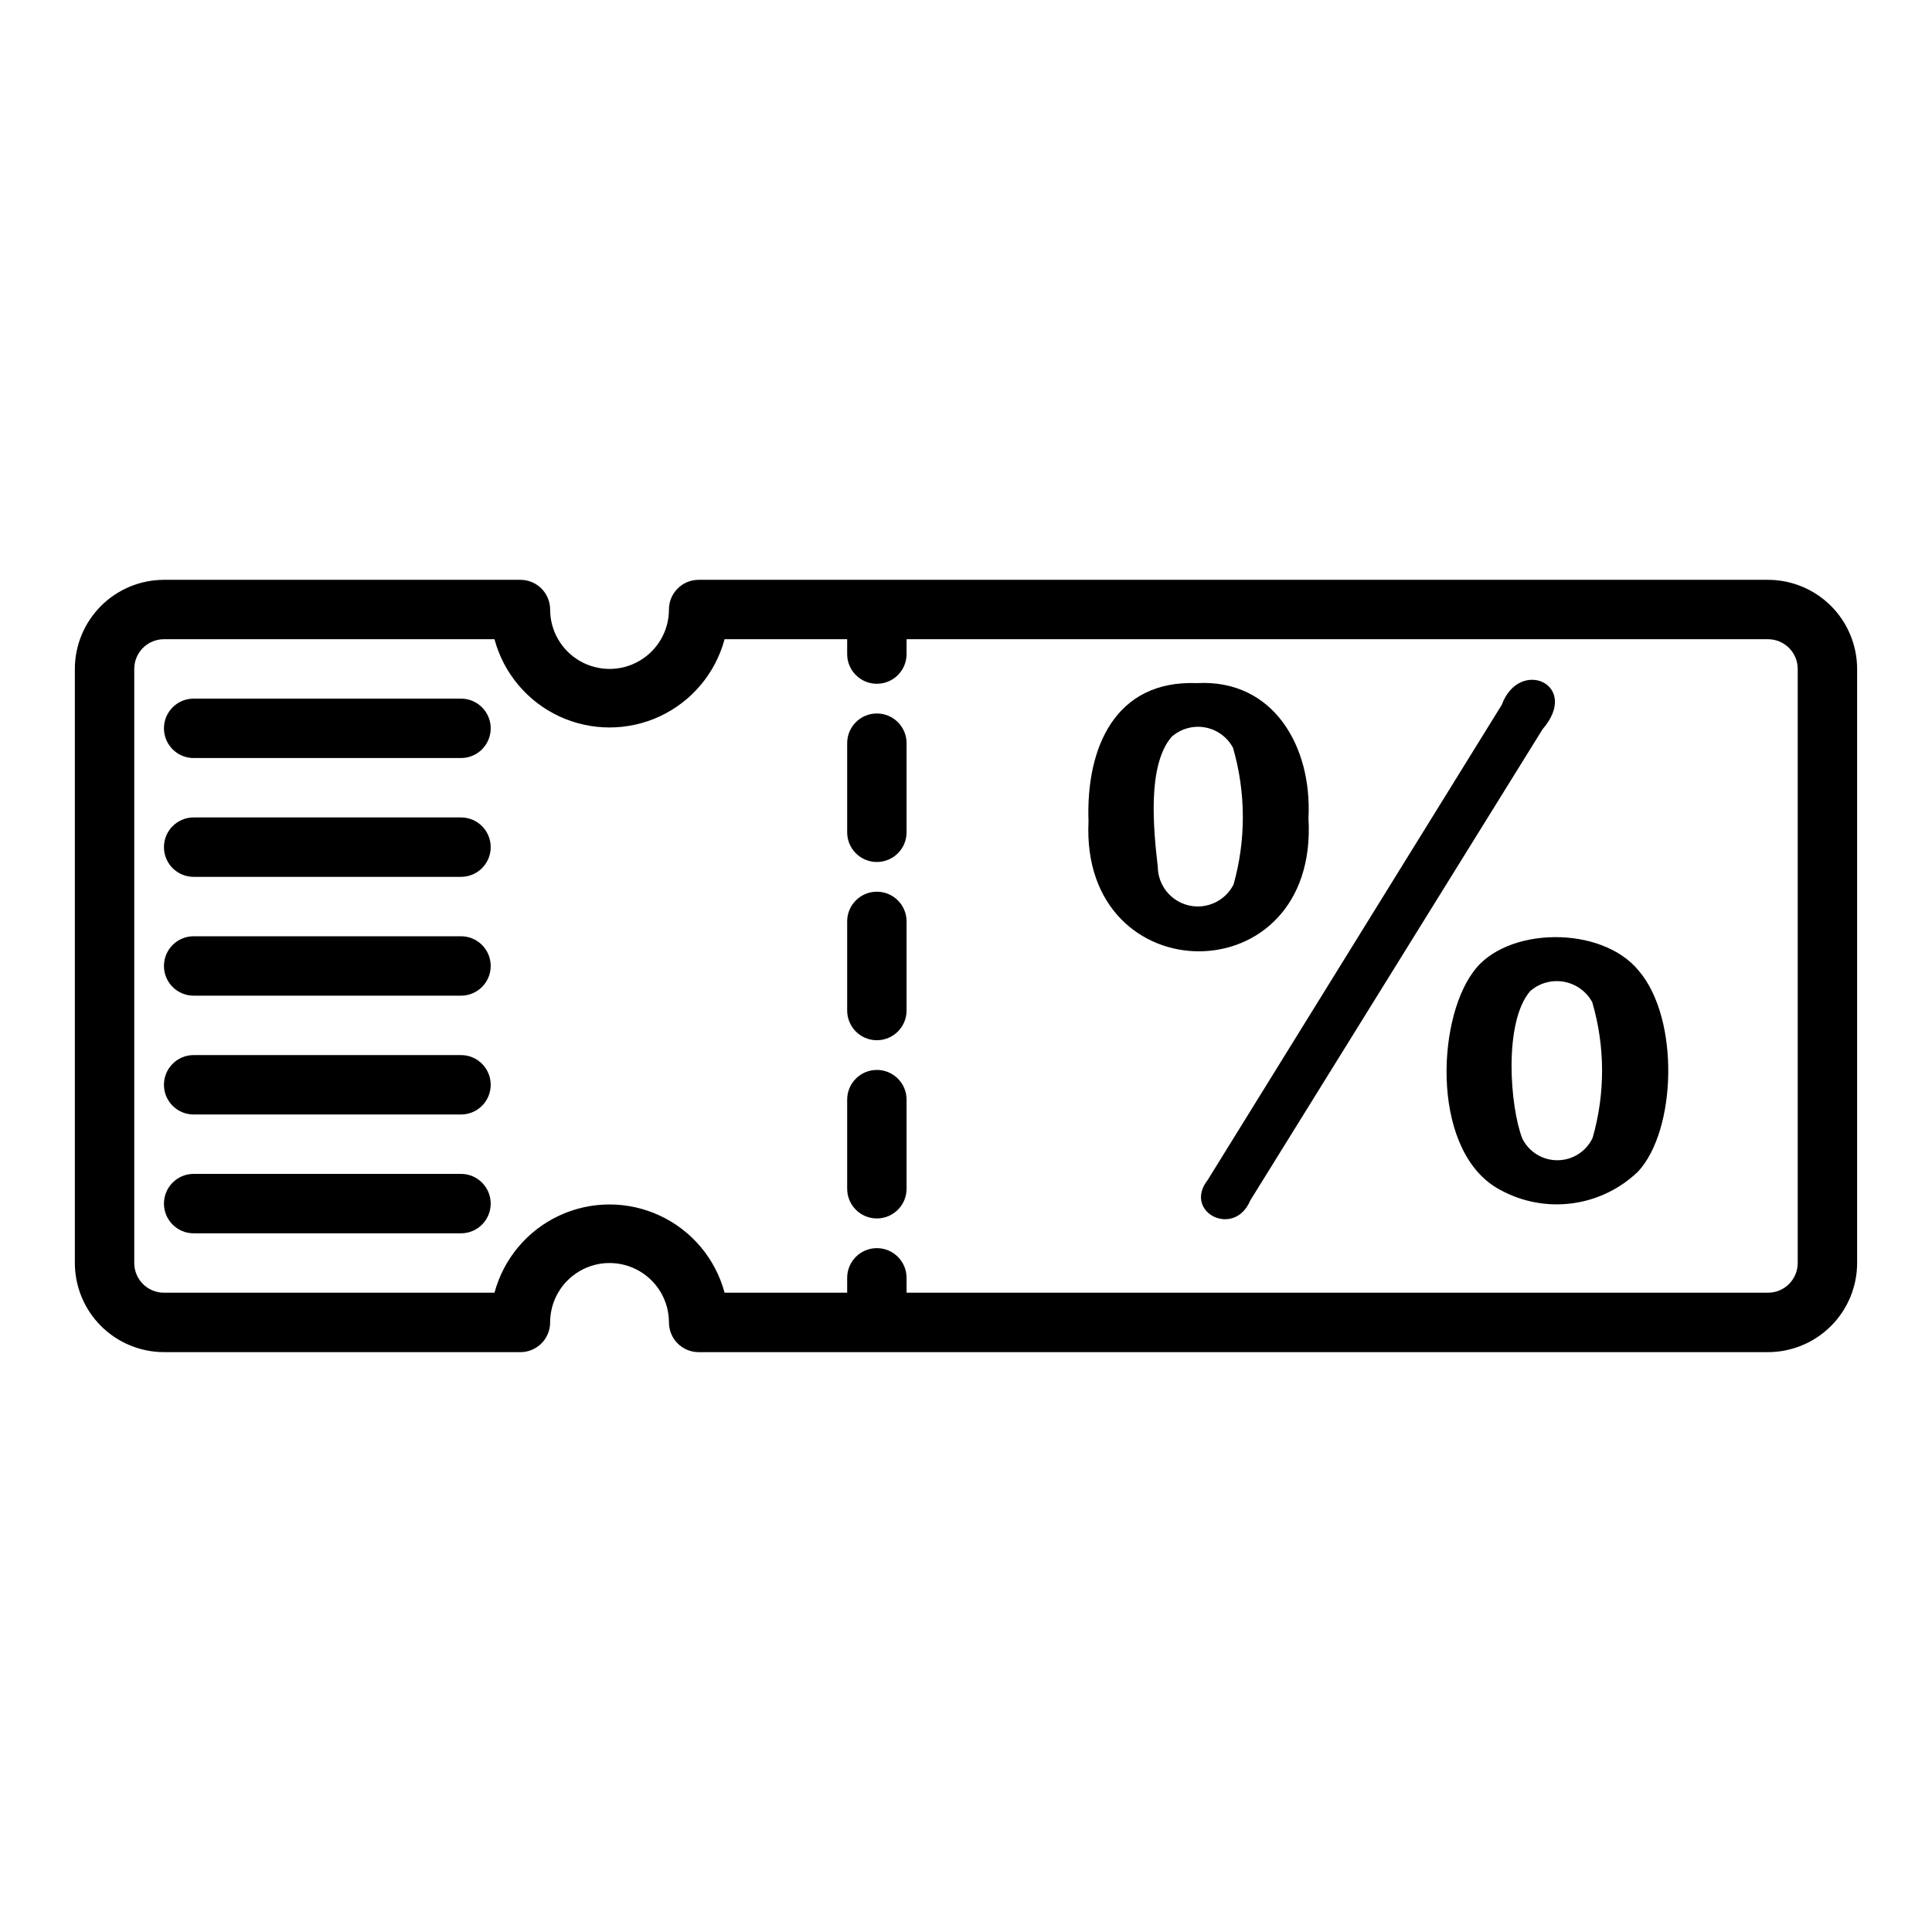 <?xml version="1.0" encoding="UTF-8"?>
<!-- The Best Svg Icon site in the world: iconSvg.co, Visit us! https://iconsvg.co -->
<svg fill="#000000" width="800px" height="800px" version="1.1" viewBox="144 144 512 512" xmlns="http://www.w3.org/2000/svg">
 <path d="m612.54 297.66h-283.39c-4.348 0-7.871 3.523-7.871 7.871 0 5.625-3 10.82-7.871 13.633s-10.871 2.812-15.742 0c-4.875-2.812-7.875-8.008-7.875-13.633 0-2.09-0.828-4.09-2.305-5.566s-3.477-2.305-5.566-2.305h-94.465c-6.262 0.004-12.262 2.496-16.691 6.922-4.426 4.43-6.918 10.43-6.926 16.691v157.44c0.008 6.262 2.5 12.266 6.926 16.691 4.43 4.426 10.43 6.918 16.691 6.926h94.465c2.09 0 4.09-0.832 5.566-2.309 1.477-1.473 2.305-3.477 2.305-5.566 0-5.621 3-10.82 7.875-13.633 4.871-2.812 10.871-2.812 15.742 0s7.871 8.012 7.871 13.633c0 2.09 0.832 4.094 2.305 5.566 1.477 1.477 3.481 2.309 5.566 2.309h283.39c6.262-0.008 12.266-2.5 16.691-6.926 4.426-4.426 6.918-10.43 6.926-16.691v-157.44c-0.008-6.262-2.5-12.262-6.926-16.691-4.426-4.426-10.43-6.918-16.691-6.922zm7.871 181.05c0 4.348-3.523 7.871-7.871 7.871h-228.29v-3.938 0.004c0-4.348-3.523-7.875-7.871-7.875-4.348 0-7.871 3.527-7.871 7.875v3.934h-32.488c-2.418-9.008-8.695-16.488-17.152-20.43-8.453-3.941-18.219-3.941-26.676 0-8.453 3.941-14.73 11.422-17.148 20.43h-87.594c-4.348 0-7.867-3.523-7.871-7.871v-157.44c0.004-4.344 3.523-7.867 7.871-7.871h87.594c2.418 9.008 8.695 16.488 17.148 20.43 8.457 3.941 18.223 3.941 26.676 0 8.457-3.941 14.734-11.422 17.152-20.43h32.488v3.938c0 4.348 3.523 7.871 7.871 7.871 4.348 0 7.871-3.523 7.871-7.871v-3.938h228.29c4.348 0.004 7.871 3.527 7.871 7.871zm-236.16-43.297v23.617c0 4.348-3.523 7.871-7.871 7.871-4.348 0-7.871-3.523-7.871-7.871v-23.617c0-4.348 3.523-7.871 7.871-7.871 4.348 0 7.871 3.523 7.871 7.871zm0-47.23v23.617-0.004c0 4.348-3.523 7.875-7.871 7.875-4.348 0-7.871-3.527-7.871-7.875v-23.617 0.004c0-4.348 3.523-7.871 7.871-7.871 4.348 0 7.871 3.523 7.871 7.871zm0-47.23v23.617-0.004c0 4.348-3.523 7.871-7.871 7.871-4.348 0-7.871-3.523-7.871-7.871v-23.617c0-4.348 3.523-7.871 7.871-7.871 4.348 0 7.871 3.523 7.871 7.871zm-118.08 66.91h-70.852c-4.348 0-7.871-3.523-7.871-7.871s3.523-7.875 7.871-7.875h70.852c4.348 0 7.871 3.527 7.871 7.875s-3.523 7.871-7.871 7.871zm0-31.488h-70.852c-4.348 0-7.871-3.523-7.871-7.871 0-4.348 3.523-7.875 7.871-7.875h70.852c4.348 0 7.871 3.527 7.871 7.875 0 4.348-3.523 7.871-7.871 7.871zm0 94.465h-70.852c-4.348 0-7.871-3.523-7.871-7.871 0-4.348 3.523-7.875 7.871-7.875h70.852c4.348 0 7.871 3.527 7.871 7.875 0 4.348-3.523 7.871-7.871 7.871zm0-31.488h-70.852c-4.348 0-7.871-3.523-7.871-7.871 0-4.348 3.523-7.875 7.871-7.875h70.852c4.348 0 7.871 3.527 7.871 7.875 0 4.348-3.523 7.871-7.871 7.871zm0-94.465h-70.852c-4.348 0-7.871-3.523-7.871-7.871 0-4.348 3.523-7.875 7.871-7.875h70.852c4.348 0 7.871 3.527 7.871 7.875 0 4.348-3.523 7.871-7.871 7.871zm268.23 56.703c-9.914 13.406-10.957 48.262 7.258 57.781h-0.004c5.812 3.172 12.488 4.402 19.051 3.516s12.672-3.844 17.434-8.445c10.164-11.062 10.992-40.375 0.23-53.082-9.855-12.277-35.414-11.824-43.973 0.23zm31.656 43.973h-0.004c-1.699 3.586-5.301 5.883-9.27 5.914s-7.606-2.207-9.363-5.769c-3.269-8.422-4.996-30.812 2.09-39.051 2.445-2.141 5.731-3.055 8.93-2.484 3.199 0.57 5.965 2.562 7.523 5.414 3.441 11.742 3.473 24.219 0.09 35.977zm-13.293-108.26-77.445 124.85c-4.231 10.066-17.918 3.027-11.246-5.481l77.906-125.88c4.676-12.68 21.035-5.352 10.785 6.504zm-62.008 23.523c0.996-18.848-9.172-36.898-29.566-35.793-21.539-0.836-29.43 16.91-28.723 36.629-2.207 45.883 61.098 46.25 58.289-0.832zm-19.848 17.566c-2.207 4.363-7.102 6.656-11.863 5.555-4.762-1.102-8.156-5.312-8.219-10.199-1.074-9.469-2.941-26.715 3.629-34.445 2.406-2.164 5.672-3.098 8.859-2.535 3.184 0.562 5.934 2.562 7.453 5.418 3.414 11.82 3.465 24.363 0.141 36.207z"/>
</svg>
